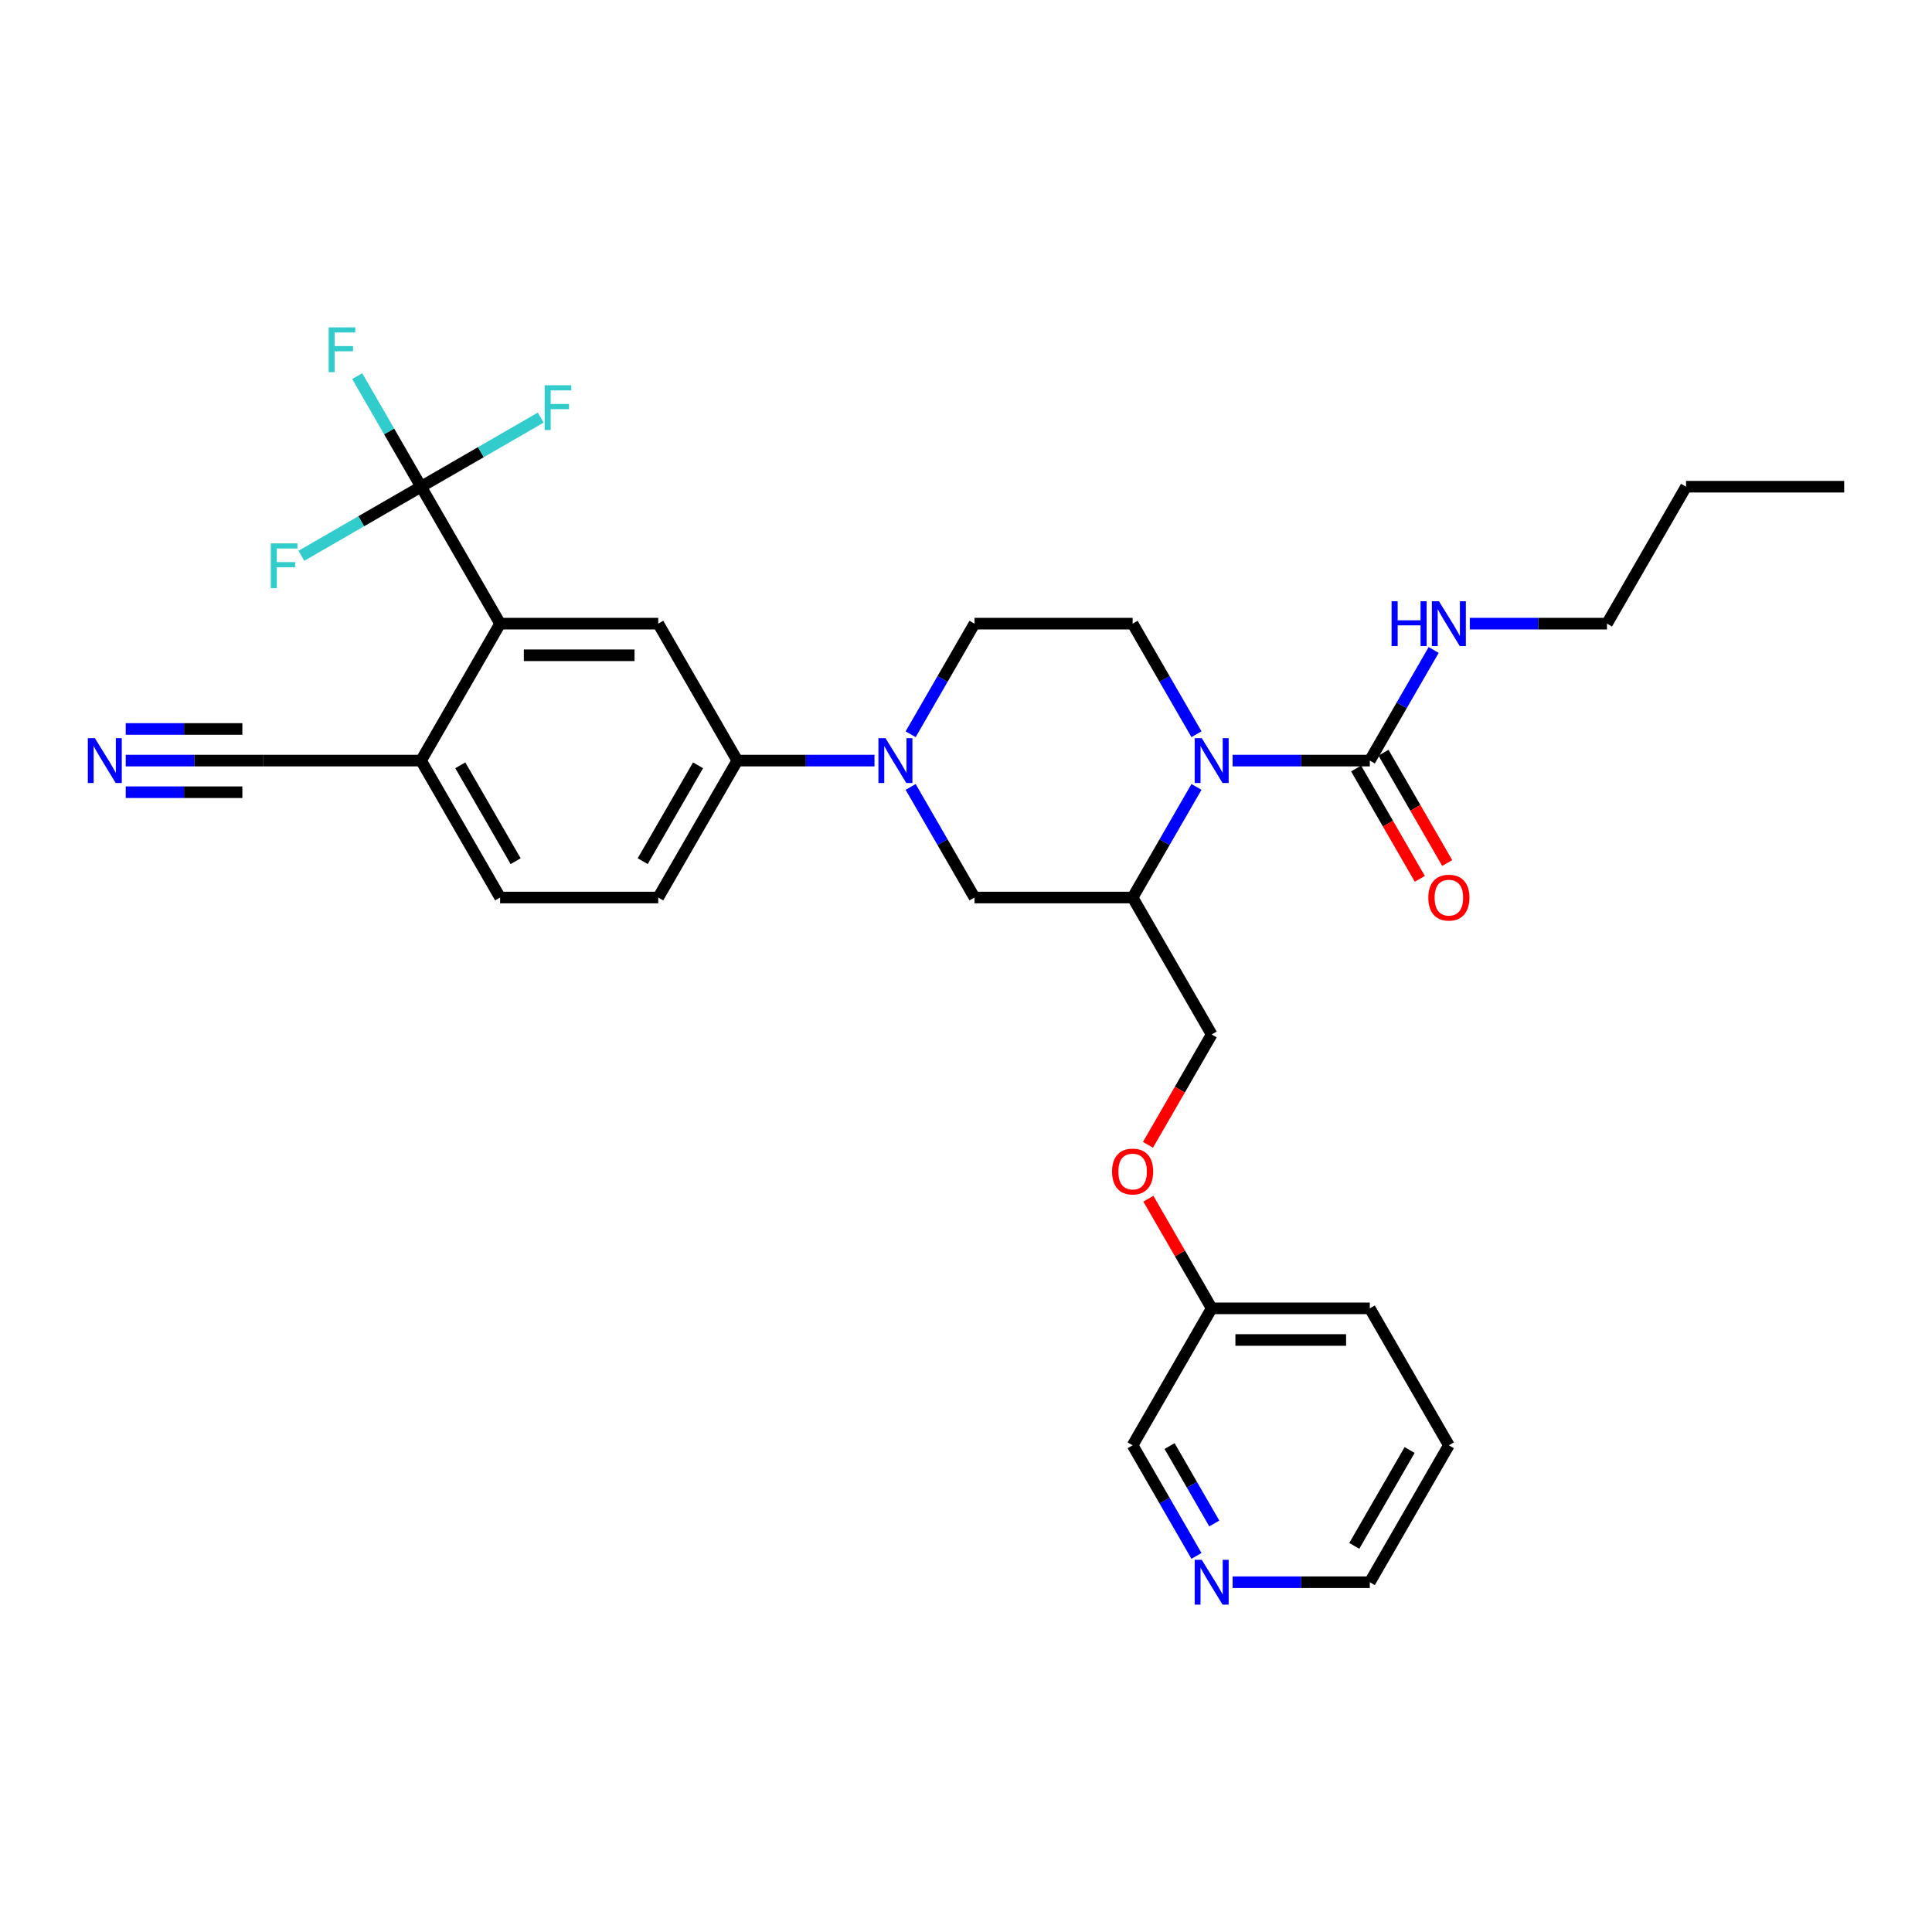 <?xml version='1.0' encoding='iso-8859-1'?>
<svg version='1.1' baseProfile='full'
              xmlns='http://www.w3.org/2000/svg'
                      xmlns:rdkit='http://www.rdkit.org/xml'
                      xmlns:xlink='http://www.w3.org/1999/xlink'
                  xml:space='preserve'
width='1000px' height='1000px' viewBox='0 0 1000 1000'>
<!-- END OF HEADER -->
<rect style='opacity:1.0;fill:#FFFFFF;stroke:none' width='1000' height='1000' x='0' y='0'> </rect>
<path class='bond-2' d='M 638,393.68 L 673.504,393.68' style='fill:none;fill-rule:evenodd;stroke:#0000FF;stroke-width:6px;stroke-linecap:butt;stroke-linejoin:miter;stroke-opacity:1' />
<path class='bond-2' d='M 673.504,393.68 L 709.009,393.68' style='fill:none;fill-rule:evenodd;stroke:#000000;stroke-width:6px;stroke-linecap:butt;stroke-linejoin:miter;stroke-opacity:1' />
<path class='bond-3' d='M 619.291,407.315 L 602.766,435.937' style='fill:none;fill-rule:evenodd;stroke:#0000FF;stroke-width:6px;stroke-linecap:butt;stroke-linejoin:miter;stroke-opacity:1' />
<path class='bond-3' d='M 602.766,435.937 L 586.241,464.56' style='fill:none;fill-rule:evenodd;stroke:#000000;stroke-width:6px;stroke-linecap:butt;stroke-linejoin:miter;stroke-opacity:1' />
<path class='bond-9' d='M 619.291,380.044 L 602.766,351.422' style='fill:none;fill-rule:evenodd;stroke:#0000FF;stroke-width:6px;stroke-linecap:butt;stroke-linejoin:miter;stroke-opacity:1' />
<path class='bond-9' d='M 602.766,351.422 L 586.241,322.799' style='fill:none;fill-rule:evenodd;stroke:#000000;stroke-width:6px;stroke-linecap:butt;stroke-linejoin:miter;stroke-opacity:1' />
<path class='bond-0' d='M 471.345,380.044 L 487.87,351.422' style='fill:none;fill-rule:evenodd;stroke:#0000FF;stroke-width:6px;stroke-linecap:butt;stroke-linejoin:miter;stroke-opacity:1' />
<path class='bond-0' d='M 487.87,351.422 L 504.395,322.799' style='fill:none;fill-rule:evenodd;stroke:#000000;stroke-width:6px;stroke-linecap:butt;stroke-linejoin:miter;stroke-opacity:1' />
<path class='bond-6' d='M 452.636,393.68 L 417.131,393.68' style='fill:none;fill-rule:evenodd;stroke:#0000FF;stroke-width:6px;stroke-linecap:butt;stroke-linejoin:miter;stroke-opacity:1' />
<path class='bond-6' d='M 417.131,393.68 L 381.627,393.68' style='fill:none;fill-rule:evenodd;stroke:#000000;stroke-width:6px;stroke-linecap:butt;stroke-linejoin:miter;stroke-opacity:1' />
<path class='bond-31' d='M 471.345,407.315 L 487.87,435.937' style='fill:none;fill-rule:evenodd;stroke:#0000FF;stroke-width:6px;stroke-linecap:butt;stroke-linejoin:miter;stroke-opacity:1' />
<path class='bond-31' d='M 487.87,435.937 L 504.395,464.56' style='fill:none;fill-rule:evenodd;stroke:#000000;stroke-width:6px;stroke-linecap:butt;stroke-linejoin:miter;stroke-opacity:1' />
<path class='bond-1' d='M 217.936,251.919 L 258.859,322.799' style='fill:none;fill-rule:evenodd;stroke:#000000;stroke-width:6px;stroke-linecap:butt;stroke-linejoin:miter;stroke-opacity:1' />
<path class='bond-19' d='M 217.936,251.919 L 201.411,223.297' style='fill:none;fill-rule:evenodd;stroke:#000000;stroke-width:6px;stroke-linecap:butt;stroke-linejoin:miter;stroke-opacity:1' />
<path class='bond-19' d='M 201.411,223.297 L 184.885,194.674' style='fill:none;fill-rule:evenodd;stroke:#33CCCC;stroke-width:6px;stroke-linecap:butt;stroke-linejoin:miter;stroke-opacity:1' />
<path class='bond-20' d='M 217.936,251.919 L 248.907,234.038' style='fill:none;fill-rule:evenodd;stroke:#000000;stroke-width:6px;stroke-linecap:butt;stroke-linejoin:miter;stroke-opacity:1' />
<path class='bond-20' d='M 248.907,234.038 L 279.879,216.156' style='fill:none;fill-rule:evenodd;stroke:#33CCCC;stroke-width:6px;stroke-linecap:butt;stroke-linejoin:miter;stroke-opacity:1' />
<path class='bond-21' d='M 217.936,251.919 L 186.964,269.8' style='fill:none;fill-rule:evenodd;stroke:#000000;stroke-width:6px;stroke-linecap:butt;stroke-linejoin:miter;stroke-opacity:1' />
<path class='bond-21' d='M 186.964,269.8 L 155.993,287.682' style='fill:none;fill-rule:evenodd;stroke:#33CCCC;stroke-width:6px;stroke-linecap:butt;stroke-linejoin:miter;stroke-opacity:1' />
<path class='bond-13' d='M 701.921,397.772 L 718.408,426.329' style='fill:none;fill-rule:evenodd;stroke:#000000;stroke-width:6px;stroke-linecap:butt;stroke-linejoin:miter;stroke-opacity:1' />
<path class='bond-13' d='M 718.408,426.329 L 734.896,454.886' style='fill:none;fill-rule:evenodd;stroke:#FF0000;stroke-width:6px;stroke-linecap:butt;stroke-linejoin:miter;stroke-opacity:1' />
<path class='bond-13' d='M 716.097,389.587 L 732.584,418.144' style='fill:none;fill-rule:evenodd;stroke:#000000;stroke-width:6px;stroke-linecap:butt;stroke-linejoin:miter;stroke-opacity:1' />
<path class='bond-13' d='M 732.584,418.144 L 749.072,446.701' style='fill:none;fill-rule:evenodd;stroke:#FF0000;stroke-width:6px;stroke-linecap:butt;stroke-linejoin:miter;stroke-opacity:1' />
<path class='bond-17' d='M 709.009,393.68 L 725.534,365.057' style='fill:none;fill-rule:evenodd;stroke:#000000;stroke-width:6px;stroke-linecap:butt;stroke-linejoin:miter;stroke-opacity:1' />
<path class='bond-17' d='M 725.534,365.057 L 742.059,336.435' style='fill:none;fill-rule:evenodd;stroke:#0000FF;stroke-width:6px;stroke-linecap:butt;stroke-linejoin:miter;stroke-opacity:1' />
<path class='bond-7' d='M 586.241,464.56 L 504.395,464.56' style='fill:none;fill-rule:evenodd;stroke:#000000;stroke-width:6px;stroke-linecap:butt;stroke-linejoin:miter;stroke-opacity:1' />
<path class='bond-14' d='M 586.241,464.56 L 627.163,535.44' style='fill:none;fill-rule:evenodd;stroke:#000000;stroke-width:6px;stroke-linecap:butt;stroke-linejoin:miter;stroke-opacity:1' />
<path class='bond-4' d='M 258.859,322.799 L 340.704,322.799' style='fill:none;fill-rule:evenodd;stroke:#000000;stroke-width:6px;stroke-linecap:butt;stroke-linejoin:miter;stroke-opacity:1' />
<path class='bond-4' d='M 271.135,339.168 L 328.427,339.168' style='fill:none;fill-rule:evenodd;stroke:#000000;stroke-width:6px;stroke-linecap:butt;stroke-linejoin:miter;stroke-opacity:1' />
<path class='bond-32' d='M 258.859,322.799 L 217.936,393.68' style='fill:none;fill-rule:evenodd;stroke:#000000;stroke-width:6px;stroke-linecap:butt;stroke-linejoin:miter;stroke-opacity:1' />
<path class='bond-5' d='M 340.704,322.799 L 381.627,393.68' style='fill:none;fill-rule:evenodd;stroke:#000000;stroke-width:6px;stroke-linecap:butt;stroke-linejoin:miter;stroke-opacity:1' />
<path class='bond-16' d='M 381.627,393.68 L 340.704,464.56' style='fill:none;fill-rule:evenodd;stroke:#000000;stroke-width:6px;stroke-linecap:butt;stroke-linejoin:miter;stroke-opacity:1' />
<path class='bond-16' d='M 361.312,396.127 L 332.666,445.743' style='fill:none;fill-rule:evenodd;stroke:#000000;stroke-width:6px;stroke-linecap:butt;stroke-linejoin:miter;stroke-opacity:1' />
<path class='bond-8' d='M 65.081,393.68 L 100.586,393.68' style='fill:none;fill-rule:evenodd;stroke:#0000FF;stroke-width:6px;stroke-linecap:butt;stroke-linejoin:miter;stroke-opacity:1' />
<path class='bond-8' d='M 100.586,393.68 L 136.09,393.68' style='fill:none;fill-rule:evenodd;stroke:#000000;stroke-width:6px;stroke-linecap:butt;stroke-linejoin:miter;stroke-opacity:1' />
<path class='bond-8' d='M 65.081,410.049 L 95.26,410.049' style='fill:none;fill-rule:evenodd;stroke:#0000FF;stroke-width:6px;stroke-linecap:butt;stroke-linejoin:miter;stroke-opacity:1' />
<path class='bond-8' d='M 95.26,410.049 L 125.439,410.049' style='fill:none;fill-rule:evenodd;stroke:#000000;stroke-width:6px;stroke-linecap:butt;stroke-linejoin:miter;stroke-opacity:1' />
<path class='bond-8' d='M 65.081,377.31 L 95.26,377.31' style='fill:none;fill-rule:evenodd;stroke:#0000FF;stroke-width:6px;stroke-linecap:butt;stroke-linejoin:miter;stroke-opacity:1' />
<path class='bond-8' d='M 95.26,377.31 L 125.439,377.31' style='fill:none;fill-rule:evenodd;stroke:#000000;stroke-width:6px;stroke-linecap:butt;stroke-linejoin:miter;stroke-opacity:1' />
<path class='bond-12' d='M 586.241,322.799 L 504.395,322.799' style='fill:none;fill-rule:evenodd;stroke:#000000;stroke-width:6px;stroke-linecap:butt;stroke-linejoin:miter;stroke-opacity:1' />
<path class='bond-10' d='M 136.09,393.68 L 217.936,393.68' style='fill:none;fill-rule:evenodd;stroke:#000000;stroke-width:6px;stroke-linecap:butt;stroke-linejoin:miter;stroke-opacity:1' />
<path class='bond-11' d='M 217.936,393.68 L 258.859,464.56' style='fill:none;fill-rule:evenodd;stroke:#000000;stroke-width:6px;stroke-linecap:butt;stroke-linejoin:miter;stroke-opacity:1' />
<path class='bond-11' d='M 238.25,396.127 L 266.896,445.743' style='fill:none;fill-rule:evenodd;stroke:#000000;stroke-width:6px;stroke-linecap:butt;stroke-linejoin:miter;stroke-opacity:1' />
<path class='bond-22' d='M 627.163,535.44 L 610.676,563.997' style='fill:none;fill-rule:evenodd;stroke:#000000;stroke-width:6px;stroke-linecap:butt;stroke-linejoin:miter;stroke-opacity:1' />
<path class='bond-22' d='M 610.676,563.997 L 594.189,592.554' style='fill:none;fill-rule:evenodd;stroke:#FF0000;stroke-width:6px;stroke-linecap:butt;stroke-linejoin:miter;stroke-opacity:1' />
<path class='bond-15' d='M 619.291,805.326 L 602.766,776.703' style='fill:none;fill-rule:evenodd;stroke:#0000FF;stroke-width:6px;stroke-linecap:butt;stroke-linejoin:miter;stroke-opacity:1' />
<path class='bond-15' d='M 602.766,776.703 L 586.241,748.081' style='fill:none;fill-rule:evenodd;stroke:#000000;stroke-width:6px;stroke-linecap:butt;stroke-linejoin:miter;stroke-opacity:1' />
<path class='bond-15' d='M 628.509,788.555 L 616.942,768.519' style='fill:none;fill-rule:evenodd;stroke:#0000FF;stroke-width:6px;stroke-linecap:butt;stroke-linejoin:miter;stroke-opacity:1' />
<path class='bond-15' d='M 616.942,768.519 L 605.374,748.483' style='fill:none;fill-rule:evenodd;stroke:#000000;stroke-width:6px;stroke-linecap:butt;stroke-linejoin:miter;stroke-opacity:1' />
<path class='bond-33' d='M 638,818.961 L 673.504,818.961' style='fill:none;fill-rule:evenodd;stroke:#0000FF;stroke-width:6px;stroke-linecap:butt;stroke-linejoin:miter;stroke-opacity:1' />
<path class='bond-33' d='M 673.504,818.961 L 709.009,818.961' style='fill:none;fill-rule:evenodd;stroke:#000000;stroke-width:6px;stroke-linecap:butt;stroke-linejoin:miter;stroke-opacity:1' />
<path class='bond-18' d='M 340.704,464.56 L 258.859,464.56' style='fill:none;fill-rule:evenodd;stroke:#000000;stroke-width:6px;stroke-linecap:butt;stroke-linejoin:miter;stroke-opacity:1' />
<path class='bond-26' d='M 760.768,322.799 L 796.273,322.799' style='fill:none;fill-rule:evenodd;stroke:#0000FF;stroke-width:6px;stroke-linecap:butt;stroke-linejoin:miter;stroke-opacity:1' />
<path class='bond-26' d='M 796.273,322.799 L 831.777,322.799' style='fill:none;fill-rule:evenodd;stroke:#000000;stroke-width:6px;stroke-linecap:butt;stroke-linejoin:miter;stroke-opacity:1' />
<path class='bond-23' d='M 594.397,620.447 L 610.78,648.824' style='fill:none;fill-rule:evenodd;stroke:#FF0000;stroke-width:6px;stroke-linecap:butt;stroke-linejoin:miter;stroke-opacity:1' />
<path class='bond-23' d='M 610.78,648.824 L 627.163,677.201' style='fill:none;fill-rule:evenodd;stroke:#000000;stroke-width:6px;stroke-linecap:butt;stroke-linejoin:miter;stroke-opacity:1' />
<path class='bond-24' d='M 627.163,677.201 L 586.241,748.081' style='fill:none;fill-rule:evenodd;stroke:#000000;stroke-width:6px;stroke-linecap:butt;stroke-linejoin:miter;stroke-opacity:1' />
<path class='bond-27' d='M 627.163,677.201 L 709.009,677.201' style='fill:none;fill-rule:evenodd;stroke:#000000;stroke-width:6px;stroke-linecap:butt;stroke-linejoin:miter;stroke-opacity:1' />
<path class='bond-27' d='M 639.44,693.57 L 696.732,693.57' style='fill:none;fill-rule:evenodd;stroke:#000000;stroke-width:6px;stroke-linecap:butt;stroke-linejoin:miter;stroke-opacity:1' />
<path class='bond-25' d='M 709.009,818.961 L 749.932,748.081' style='fill:none;fill-rule:evenodd;stroke:#000000;stroke-width:6px;stroke-linecap:butt;stroke-linejoin:miter;stroke-opacity:1' />
<path class='bond-25' d='M 700.971,800.145 L 729.617,750.529' style='fill:none;fill-rule:evenodd;stroke:#000000;stroke-width:6px;stroke-linecap:butt;stroke-linejoin:miter;stroke-opacity:1' />
<path class='bond-28' d='M 831.777,322.799 L 872.7,251.919' style='fill:none;fill-rule:evenodd;stroke:#000000;stroke-width:6px;stroke-linecap:butt;stroke-linejoin:miter;stroke-opacity:1' />
<path class='bond-29' d='M 709.009,677.201 L 749.932,748.081' style='fill:none;fill-rule:evenodd;stroke:#000000;stroke-width:6px;stroke-linecap:butt;stroke-linejoin:miter;stroke-opacity:1' />
<path class='bond-30' d='M 872.7,251.919 L 954.545,251.919' style='fill:none;fill-rule:evenodd;stroke:#000000;stroke-width:6px;stroke-linecap:butt;stroke-linejoin:miter;stroke-opacity:1' />
<path  class='atom-0' d='M 622.04 382.09
L 629.635 394.367
Q 630.388 395.578, 631.599 397.772
Q 632.811 399.965, 632.876 400.096
L 632.876 382.09
L 635.954 382.09
L 635.954 405.269
L 632.778 405.269
L 624.626 391.846
Q 623.677 390.275, 622.662 388.474
Q 621.68 386.674, 621.385 386.117
L 621.385 405.269
L 618.373 405.269
L 618.373 382.09
L 622.04 382.09
' fill='#0000FF'/>
<path  class='atom-1' d='M 458.349 382.09
L 465.944 394.367
Q 466.697 395.578, 467.908 397.772
Q 469.12 399.965, 469.185 400.096
L 469.185 382.09
L 472.263 382.09
L 472.263 405.269
L 469.087 405.269
L 460.935 391.846
Q 459.986 390.275, 458.971 388.474
Q 457.989 386.674, 457.694 386.117
L 457.694 405.269
L 454.682 405.269
L 454.682 382.09
L 458.349 382.09
' fill='#0000FF'/>
<path  class='atom-9' d='M 49.121 382.09
L 56.717 394.367
Q 57.469 395.578, 58.681 397.772
Q 59.892 399.965, 59.958 400.096
L 59.958 382.09
L 63.035 382.09
L 63.035 405.269
L 59.859 405.269
L 51.708 391.846
Q 50.758 390.275, 49.743 388.474
Q 48.761 386.674, 48.467 386.117
L 48.467 405.269
L 45.455 405.269
L 45.455 382.09
L 49.121 382.09
' fill='#0000FF'/>
<path  class='atom-14' d='M 739.292 464.625
Q 739.292 459.06, 742.042 455.95
Q 744.792 452.84, 749.932 452.84
Q 755.072 452.84, 757.822 455.95
Q 760.572 459.06, 760.572 464.625
Q 760.572 470.256, 757.789 473.465
Q 755.006 476.64, 749.932 476.64
Q 744.824 476.64, 742.042 473.465
Q 739.292 470.289, 739.292 464.625
M 749.932 474.021
Q 753.467 474.021, 755.366 471.664
Q 757.298 469.274, 757.298 464.625
Q 757.298 460.075, 755.366 457.783
Q 753.467 455.459, 749.932 455.459
Q 746.396 455.459, 744.464 457.75
Q 742.566 460.042, 742.566 464.625
Q 742.566 469.307, 744.464 471.664
Q 746.396 474.021, 749.932 474.021
' fill='#FF0000'/>
<path  class='atom-16' d='M 622.04 807.372
L 629.635 819.649
Q 630.388 820.86, 631.599 823.054
Q 632.811 825.247, 632.876 825.378
L 632.876 807.372
L 635.954 807.372
L 635.954 830.551
L 632.778 830.551
L 624.626 817.128
Q 623.677 815.557, 622.662 813.756
Q 621.68 811.955, 621.385 811.399
L 621.385 830.551
L 618.373 830.551
L 618.373 807.372
L 622.04 807.372
' fill='#0000FF'/>
<path  class='atom-18' d='M 720.287 311.21
L 723.43 311.21
L 723.43 321.064
L 735.281 321.064
L 735.281 311.21
L 738.424 311.21
L 738.424 334.389
L 735.281 334.389
L 735.281 323.683
L 723.43 323.683
L 723.43 334.389
L 720.287 334.389
L 720.287 311.21
' fill='#0000FF'/>
<path  class='atom-18' d='M 744.808 311.21
L 752.403 323.487
Q 753.156 324.698, 754.368 326.892
Q 755.579 329.085, 755.644 329.216
L 755.644 311.21
L 758.722 311.21
L 758.722 334.389
L 755.546 334.389
L 747.394 320.966
Q 746.445 319.394, 745.43 317.594
Q 744.448 315.793, 744.153 315.237
L 744.153 334.389
L 741.141 334.389
L 741.141 311.21
L 744.808 311.21
' fill='#0000FF'/>
<path  class='atom-20' d='M 170.122 169.449
L 183.904 169.449
L 183.904 172.101
L 173.232 172.101
L 173.232 179.14
L 182.726 179.14
L 182.726 181.824
L 173.232 181.824
L 173.232 192.628
L 170.122 192.628
L 170.122 169.449
' fill='#33CCCC'/>
<path  class='atom-21' d='M 281.925 199.407
L 295.707 199.407
L 295.707 202.059
L 285.035 202.059
L 285.035 209.097
L 294.529 209.097
L 294.529 211.782
L 285.035 211.782
L 285.035 222.586
L 281.925 222.586
L 281.925 199.407
' fill='#33CCCC'/>
<path  class='atom-22' d='M 140.164 281.252
L 153.947 281.252
L 153.947 283.904
L 143.274 283.904
L 143.274 290.943
L 152.768 290.943
L 152.768 293.627
L 143.274 293.627
L 143.274 304.431
L 140.164 304.431
L 140.164 281.252
' fill='#33CCCC'/>
<path  class='atom-23' d='M 575.601 606.386
Q 575.601 600.82, 578.351 597.71
Q 581.101 594.6, 586.241 594.6
Q 591.381 594.6, 594.131 597.71
Q 596.881 600.82, 596.881 606.386
Q 596.881 612.017, 594.098 615.225
Q 591.315 618.401, 586.241 618.401
Q 581.133 618.401, 578.351 615.225
Q 575.601 612.05, 575.601 606.386
M 586.241 615.782
Q 589.776 615.782, 591.675 613.425
Q 593.607 611.035, 593.607 606.386
Q 593.607 601.835, 591.675 599.544
Q 589.776 597.219, 586.241 597.219
Q 582.705 597.219, 580.773 599.511
Q 578.875 601.803, 578.875 606.386
Q 578.875 611.067, 580.773 613.425
Q 582.705 615.782, 586.241 615.782
' fill='#FF0000'/>
</svg>
